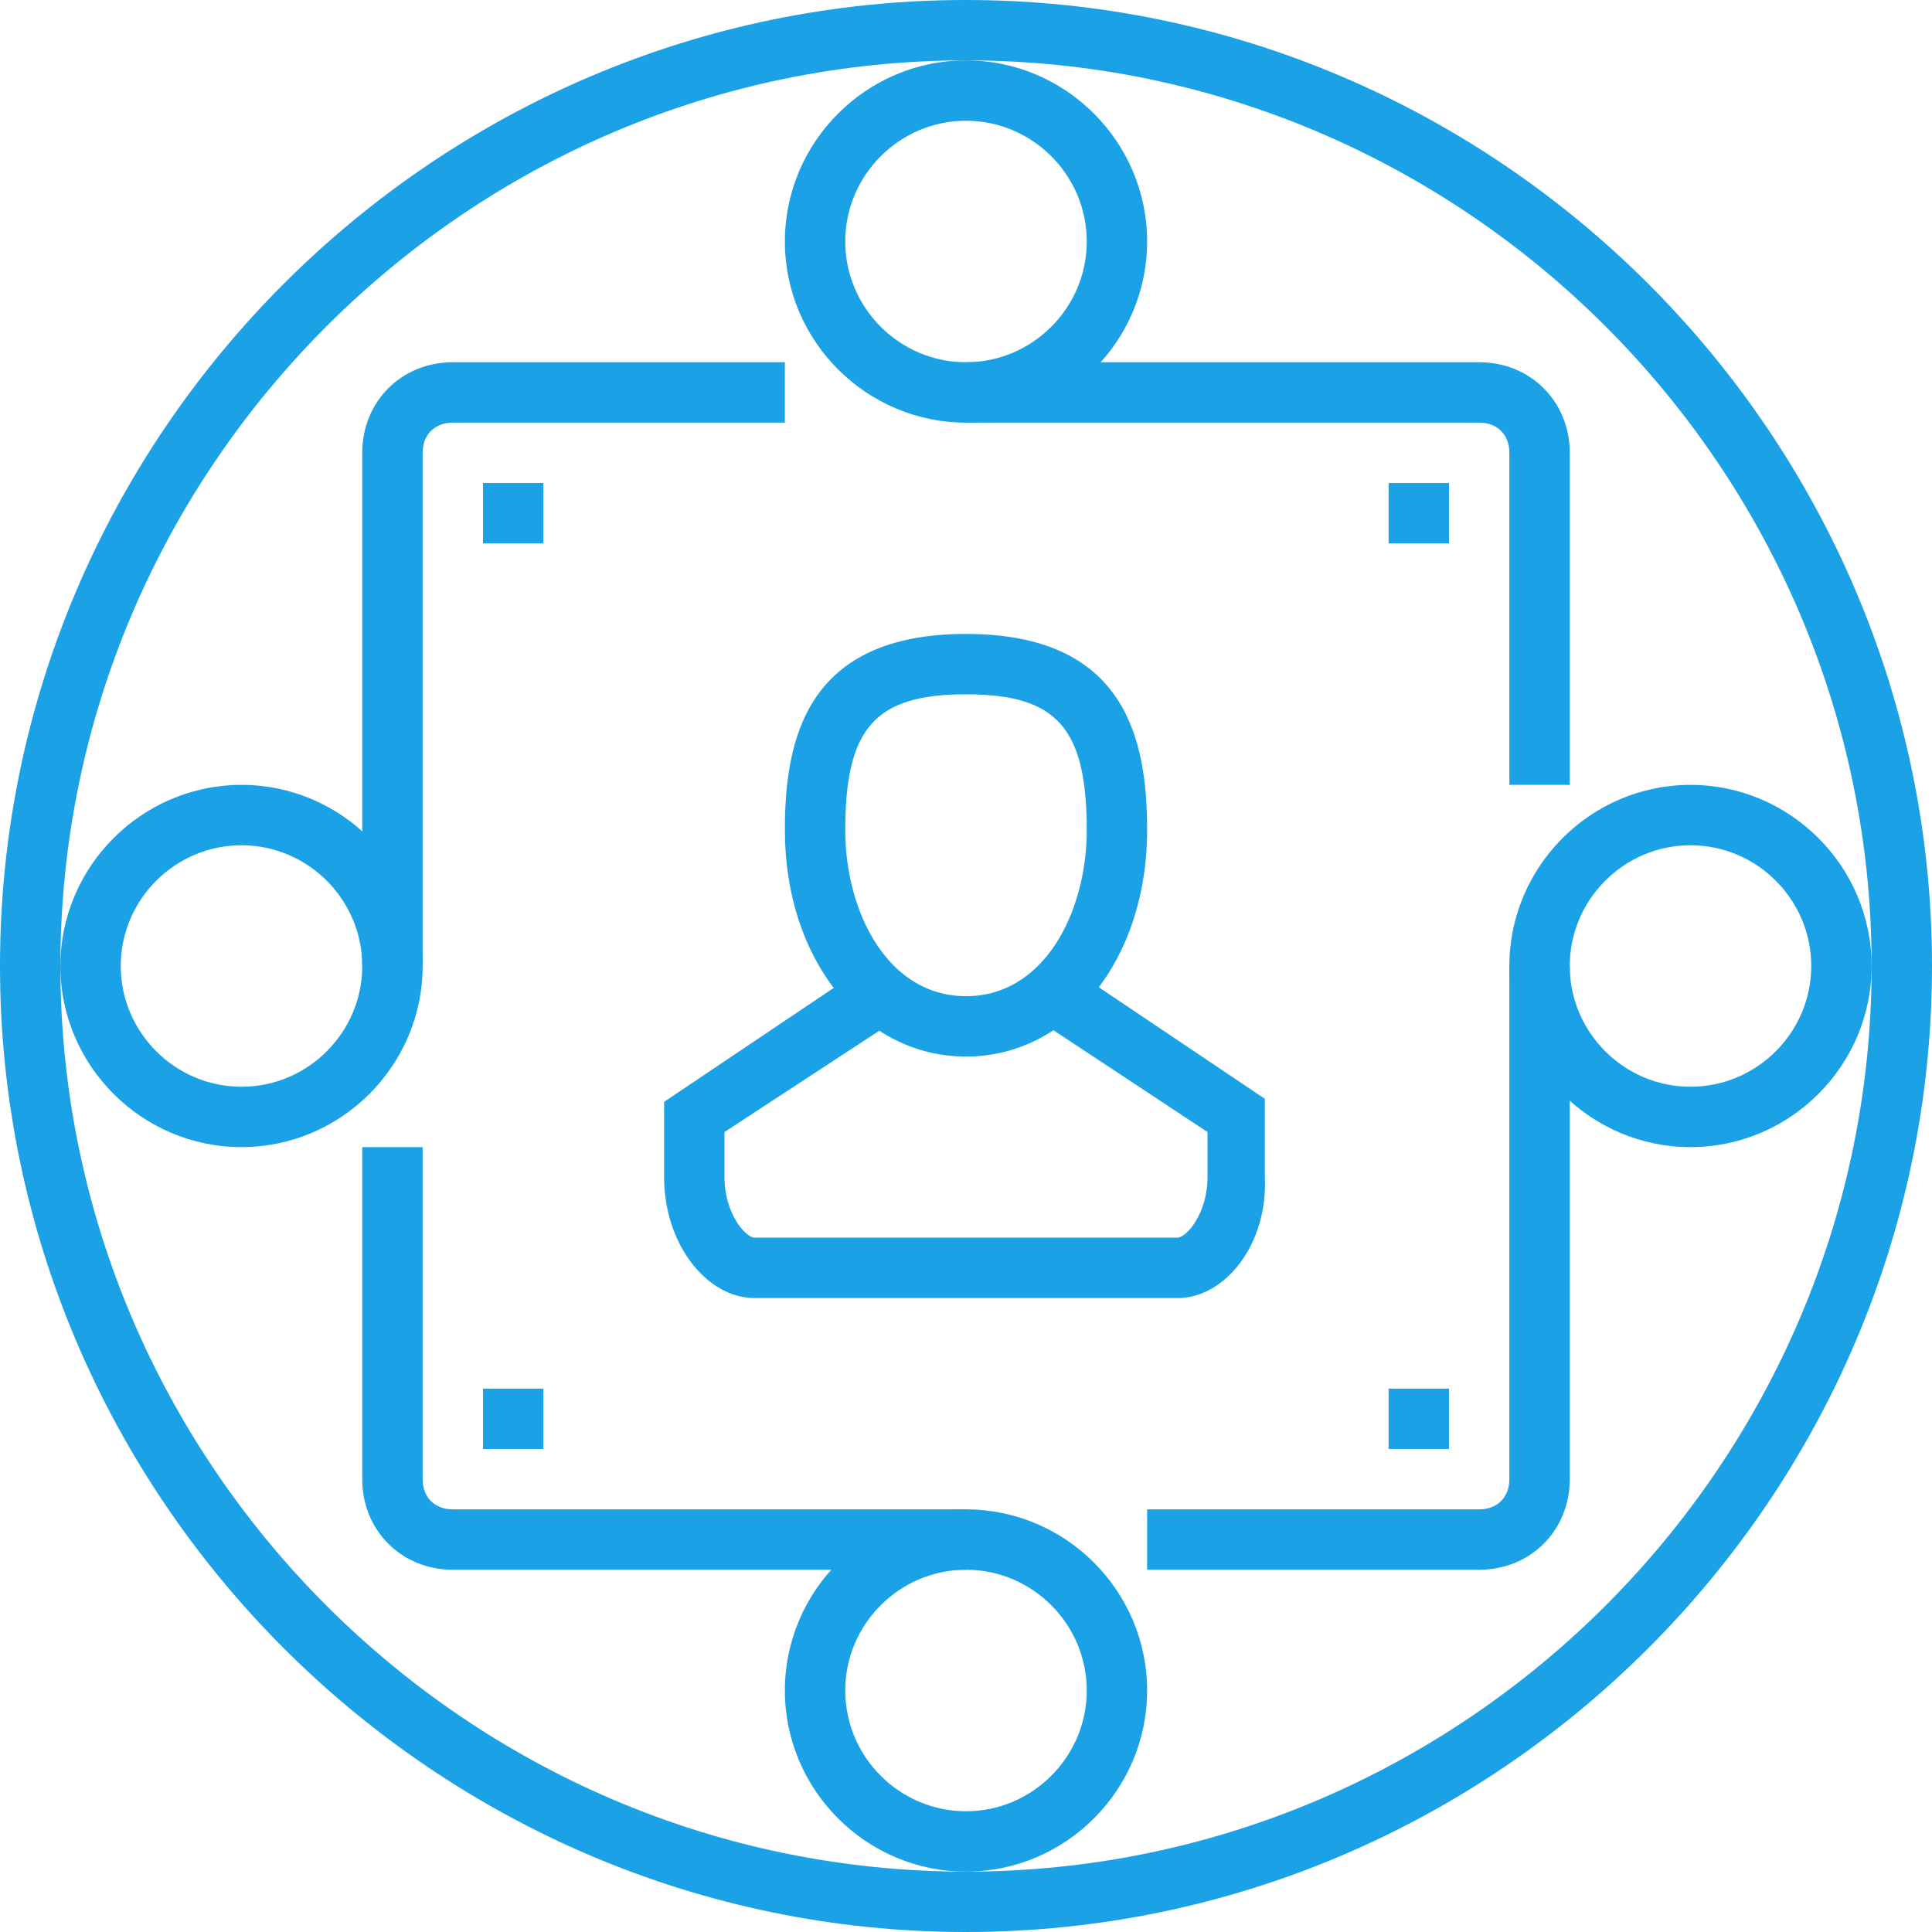 <svg version="1.1" id="Layer_1" xmlns="http://www.w3.org/2000/svg" x="0" y="0" viewBox="0 0 64 64" xml:space="preserve"><style>.st0{fill:#1ba1e6}</style><path class="st0" d="M32 35c-3.4 0-6-3.2-6-7.5 0-3 .7-6.5 6-6.5s6 3.5 6 6.5c0 4.3-2.6 7.5-6 7.5zm0-12c-3 0-4 1.1-4 4.5 0 2.7 1.4 5.5 4 5.5s4-2.8 4-5.5c0-3.4-1-4.5-4-4.5z"/><path class="st0" d="M39 43H25c-1.6 0-3-1.8-3-4v-2.5l6.4-4.3 1.1 1.7-5.5 3.6V39c0 1.2.7 2 1 2h14c.3 0 1-.8 1-2v-1.5l-5.6-3.7 1.1-1.7 6.4 4.3V39c.1 2.2-1.3 4-2.9 4zM14 32h-2V15c0-1.7 1.3-3 3-3h11v2H15c-.6 0-1 .4-1 1v17zM32 52H15c-1.7 0-3-1.3-3-3V38h2v11c0 .6.4 1 1 1h17v2zM49 52H38v-2h11c.6 0 1-.4 1-1V32h2v17c0 1.7-1.3 3-3 3zM52 26h-2V15c0-.6-.4-1-1-1H32v-2h17c1.7 0 3 1.3 3 3v11z"/><path class="st0" d="M16 16h2v2h-2zM46 16h2v2h-2zM16 46h2v2h-2zM46 46h2v2h-2zM32 14c-3.3 0-6-2.7-6-6s2.7-6 6-6 6 2.7 6 6-2.7 6-6 6zm0-10c-2.2 0-4 1.8-4 4s1.8 4 4 4 4-1.8 4-4-1.8-4-4-4zM56 38c-3.3 0-6-2.7-6-6s2.7-6 6-6 6 2.7 6 6-2.7 6-6 6zm0-10c-2.2 0-4 1.8-4 4s1.8 4 4 4 4-1.8 4-4-1.8-4-4-4zM32 62c-3.3 0-6-2.7-6-6s2.7-6 6-6 6 2.7 6 6-2.7 6-6 6zm0-10c-2.2 0-4 1.8-4 4s1.8 4 4 4 4-1.8 4-4-1.8-4-4-4zM8 38c-3.3 0-6-2.7-6-6s2.7-6 6-6 6 2.7 6 6-2.7 6-6 6zm0-10c-2.2 0-4 1.8-4 4s1.8 4 4 4 4-1.8 4-4-1.8-4-4-4z"/><g><path class="st0" d="M32 64C14.4 64 0 49.6 0 32S14.4 0 32 0s32 14.4 32 32-14.4 32-32 32zm0-62C15.5 2 2 15.5 2 32s13.5 30 30 30 30-13.5 30-30S48.5 2 32 2z"/></g></svg>